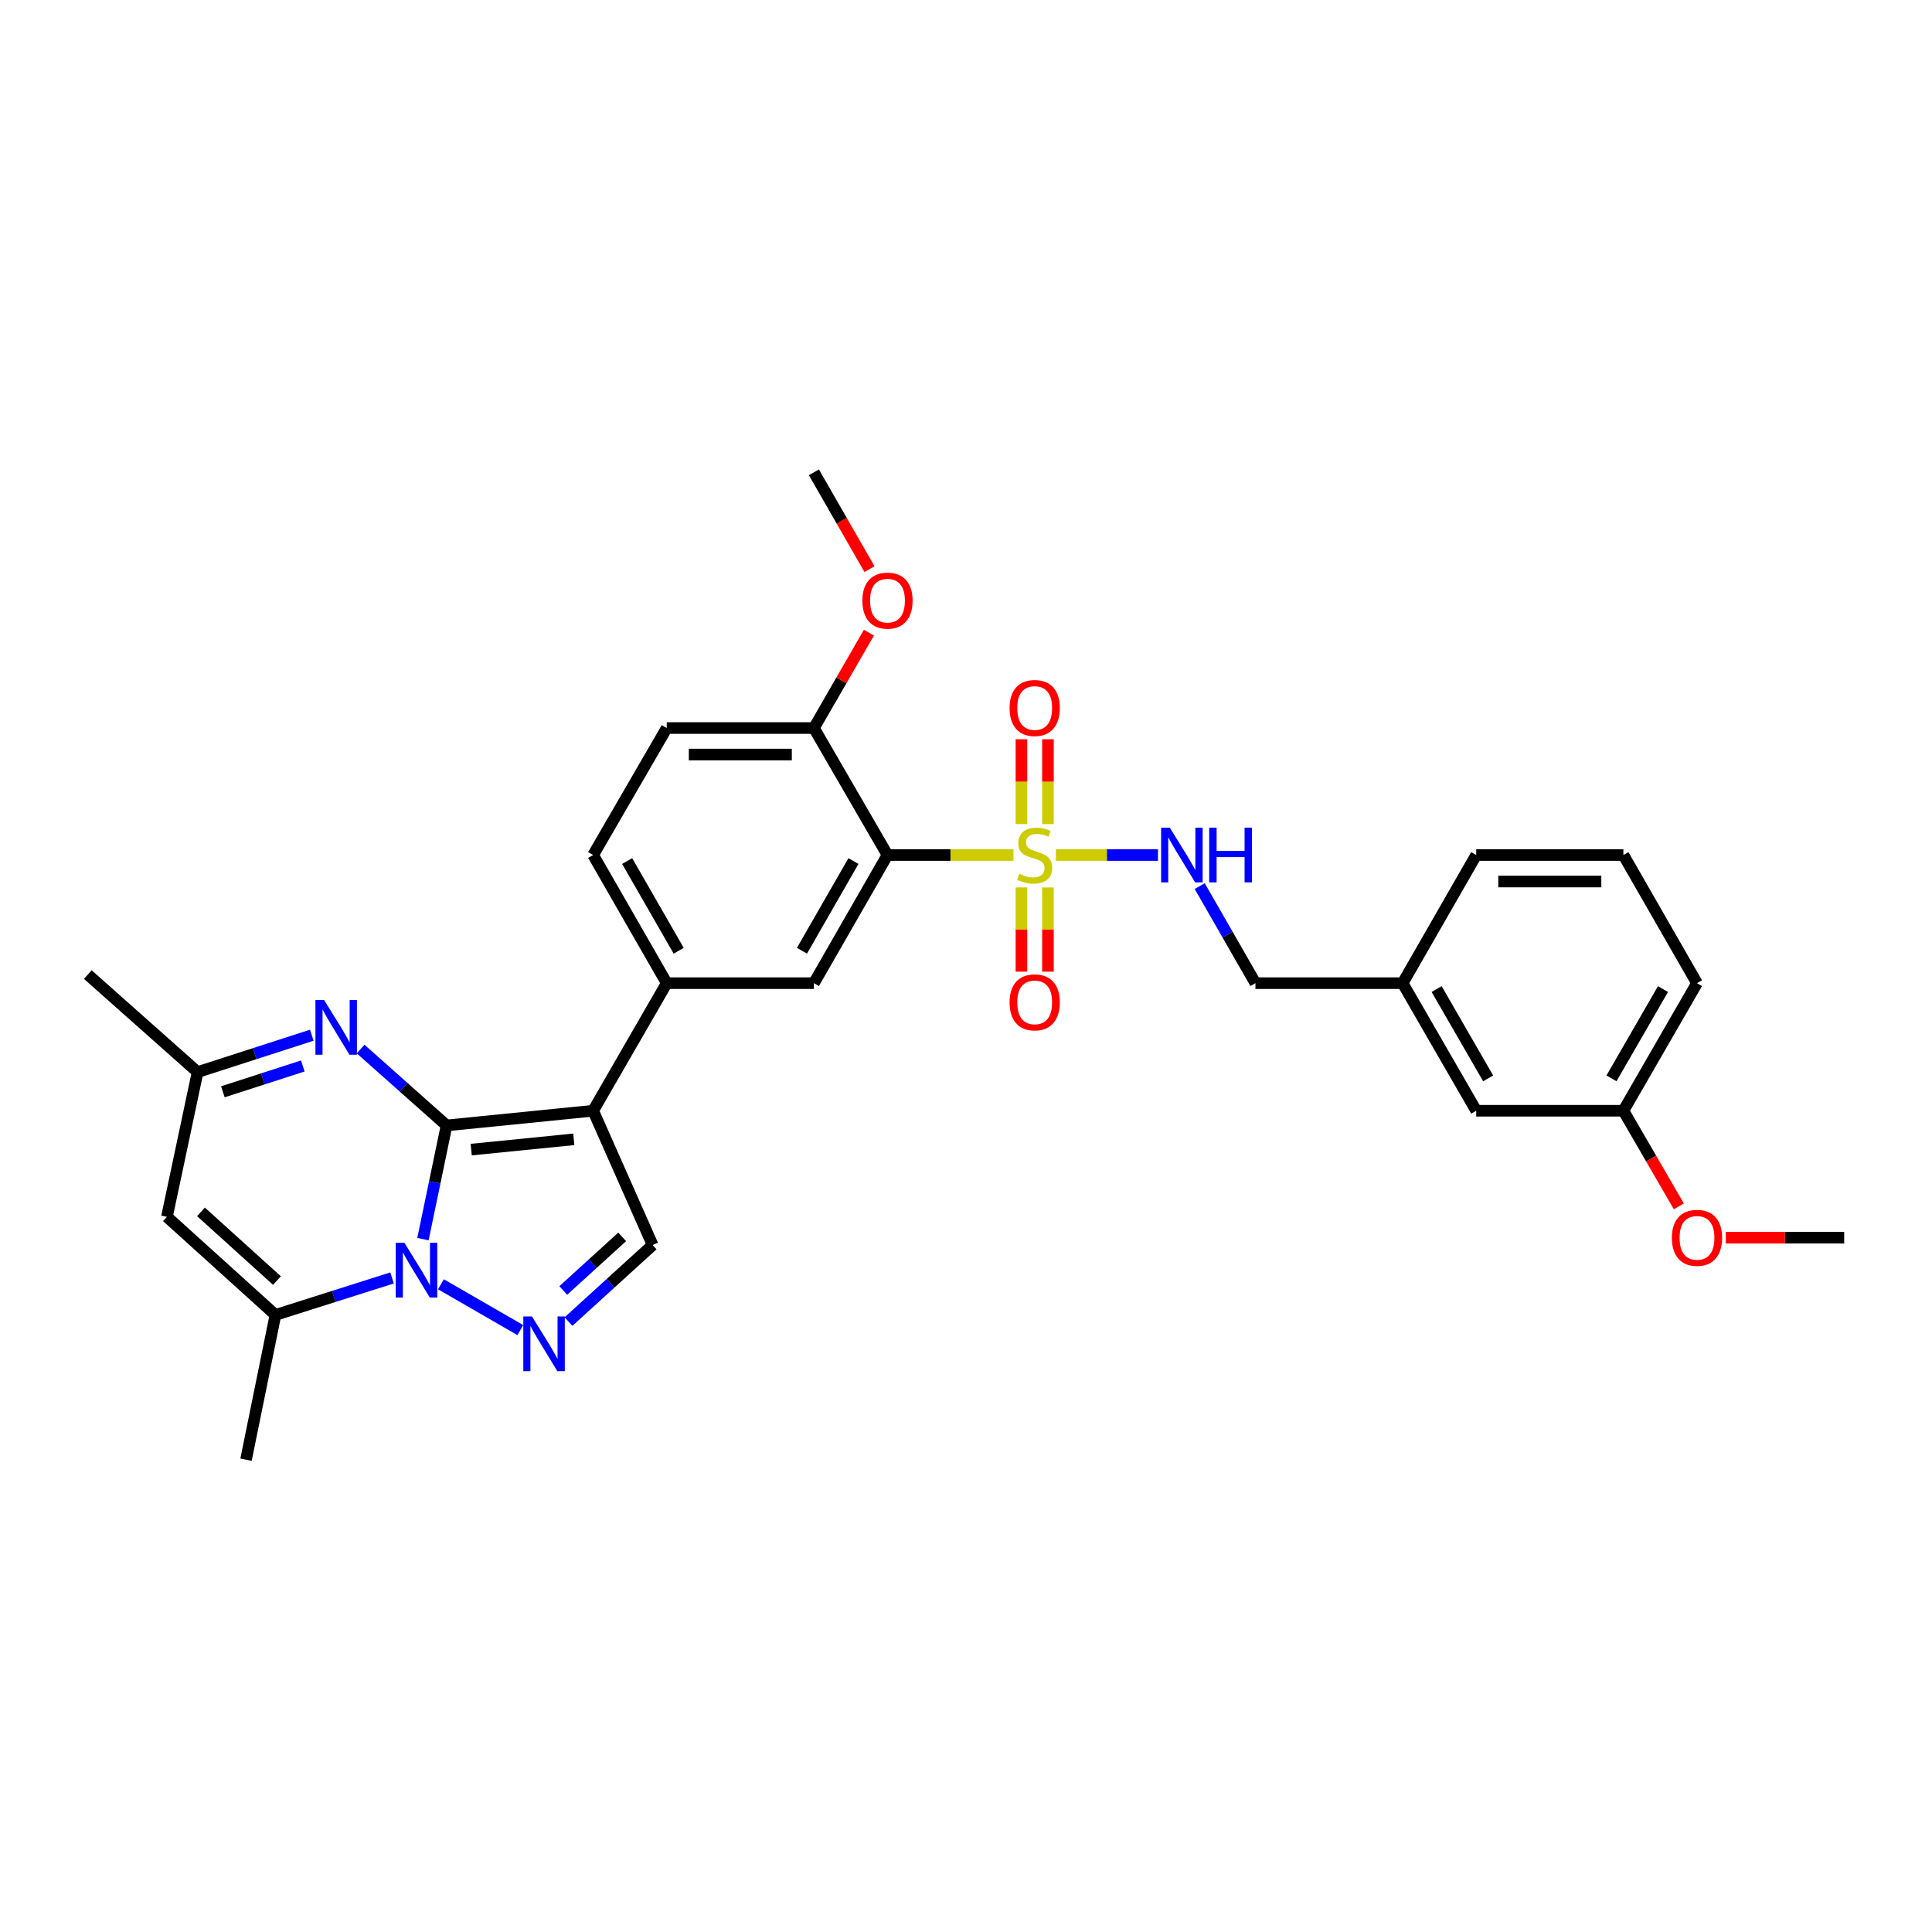 <?xml version='1.0' encoding='iso-8859-1'?>
<svg version='1.1' baseProfile='full'
              xmlns='http://www.w3.org/2000/svg'
                      xmlns:rdkit='http://www.rdkit.org/xml'
                      xmlns:xlink='http://www.w3.org/1999/xlink'
                  xml:space='preserve'
width='1000px' height='1000px' viewBox='0 0 1000 1000'>
<!-- END OF HEADER -->
<rect style='opacity:1.0;fill:#FFFFFF;stroke:none' width='1000' height='1000' x='0' y='0'> </rect>
<path class='bond-0' d='M 231.148,582.525 L 225.035,611.948' style='fill:none;fill-rule:evenodd;stroke:#000000;stroke-width:6px;stroke-linecap:butt;stroke-linejoin:miter;stroke-opacity:1' />
<path class='bond-0' d='M 225.035,611.948 L 218.922,641.37' style='fill:none;fill-rule:evenodd;stroke:#0000FF;stroke-width:6px;stroke-linecap:butt;stroke-linejoin:miter;stroke-opacity:1' />
<path class='bond-1' d='M 231.148,582.525 L 307.004,574.918' style='fill:none;fill-rule:evenodd;stroke:#000000;stroke-width:6px;stroke-linecap:butt;stroke-linejoin:miter;stroke-opacity:1' />
<path class='bond-1' d='M 243.896,595.037 L 296.995,589.712' style='fill:none;fill-rule:evenodd;stroke:#000000;stroke-width:6px;stroke-linecap:butt;stroke-linejoin:miter;stroke-opacity:1' />
<path class='bond-5' d='M 231.148,582.525 L 208.903,562.758' style='fill:none;fill-rule:evenodd;stroke:#000000;stroke-width:6px;stroke-linecap:butt;stroke-linejoin:miter;stroke-opacity:1' />
<path class='bond-5' d='M 208.903,562.758 L 186.658,542.991' style='fill:none;fill-rule:evenodd;stroke:#0000FF;stroke-width:6px;stroke-linecap:butt;stroke-linejoin:miter;stroke-opacity:1' />
<path class='bond-3' d='M 228.228,664.741 L 269.323,688.456' style='fill:none;fill-rule:evenodd;stroke:#0000FF;stroke-width:6px;stroke-linecap:butt;stroke-linejoin:miter;stroke-opacity:1' />
<path class='bond-6' d='M 202.927,661.459 L 172.749,671.034' style='fill:none;fill-rule:evenodd;stroke:#0000FF;stroke-width:6px;stroke-linecap:butt;stroke-linejoin:miter;stroke-opacity:1' />
<path class='bond-6' d='M 172.749,671.034 L 142.57,680.609' style='fill:none;fill-rule:evenodd;stroke:#000000;stroke-width:6px;stroke-linecap:butt;stroke-linejoin:miter;stroke-opacity:1' />
<path class='bond-7' d='M 307.004,574.918 L 337.8,644.416' style='fill:none;fill-rule:evenodd;stroke:#000000;stroke-width:6px;stroke-linecap:butt;stroke-linejoin:miter;stroke-opacity:1' />
<path class='bond-8' d='M 307.004,574.918 L 345.103,508.888' style='fill:none;fill-rule:evenodd;stroke:#000000;stroke-width:6px;stroke-linecap:butt;stroke-linejoin:miter;stroke-opacity:1' />
<path class='bond-2' d='M 524.568,442.554 L 491.965,442.554' style='fill:none;fill-rule:evenodd;stroke:#CCCC00;stroke-width:6px;stroke-linecap:butt;stroke-linejoin:miter;stroke-opacity:1' />
<path class='bond-2' d='M 491.965,442.554 L 459.362,442.554' style='fill:none;fill-rule:evenodd;stroke:#000000;stroke-width:6px;stroke-linecap:butt;stroke-linejoin:miter;stroke-opacity:1' />
<path class='bond-12' d='M 546.538,442.554 L 572.952,442.554' style='fill:none;fill-rule:evenodd;stroke:#CCCC00;stroke-width:6px;stroke-linecap:butt;stroke-linejoin:miter;stroke-opacity:1' />
<path class='bond-12' d='M 572.952,442.554 L 599.366,442.554' style='fill:none;fill-rule:evenodd;stroke:#0000FF;stroke-width:6px;stroke-linecap:butt;stroke-linejoin:miter;stroke-opacity:1' />
<path class='bond-13' d='M 528.693,459.338 L 528.693,481.135' style='fill:none;fill-rule:evenodd;stroke:#CCCC00;stroke-width:6px;stroke-linecap:butt;stroke-linejoin:miter;stroke-opacity:1' />
<path class='bond-13' d='M 528.693,481.135 L 528.693,502.932' style='fill:none;fill-rule:evenodd;stroke:#FF0000;stroke-width:6px;stroke-linecap:butt;stroke-linejoin:miter;stroke-opacity:1' />
<path class='bond-13' d='M 542.414,459.338 L 542.414,481.135' style='fill:none;fill-rule:evenodd;stroke:#CCCC00;stroke-width:6px;stroke-linecap:butt;stroke-linejoin:miter;stroke-opacity:1' />
<path class='bond-13' d='M 542.414,481.135 L 542.414,502.932' style='fill:none;fill-rule:evenodd;stroke:#FF0000;stroke-width:6px;stroke-linecap:butt;stroke-linejoin:miter;stroke-opacity:1' />
<path class='bond-14' d='M 542.414,426.529 L 542.414,404.586' style='fill:none;fill-rule:evenodd;stroke:#CCCC00;stroke-width:6px;stroke-linecap:butt;stroke-linejoin:miter;stroke-opacity:1' />
<path class='bond-14' d='M 542.414,404.586 L 542.414,382.642' style='fill:none;fill-rule:evenodd;stroke:#FF0000;stroke-width:6px;stroke-linecap:butt;stroke-linejoin:miter;stroke-opacity:1' />
<path class='bond-14' d='M 528.693,426.529 L 528.693,404.586' style='fill:none;fill-rule:evenodd;stroke:#CCCC00;stroke-width:6px;stroke-linecap:butt;stroke-linejoin:miter;stroke-opacity:1' />
<path class='bond-14' d='M 528.693,404.586 L 528.693,382.642' style='fill:none;fill-rule:evenodd;stroke:#FF0000;stroke-width:6px;stroke-linecap:butt;stroke-linejoin:miter;stroke-opacity:1' />
<path class='bond-31' d='M 294.243,684.043 L 316.022,664.229' style='fill:none;fill-rule:evenodd;stroke:#0000FF;stroke-width:6px;stroke-linecap:butt;stroke-linejoin:miter;stroke-opacity:1' />
<path class='bond-31' d='M 316.022,664.229 L 337.8,644.416' style='fill:none;fill-rule:evenodd;stroke:#000000;stroke-width:6px;stroke-linecap:butt;stroke-linejoin:miter;stroke-opacity:1' />
<path class='bond-31' d='M 291.543,667.95 L 306.788,654.08' style='fill:none;fill-rule:evenodd;stroke:#0000FF;stroke-width:6px;stroke-linecap:butt;stroke-linejoin:miter;stroke-opacity:1' />
<path class='bond-31' d='M 306.788,654.08 L 322.033,640.211' style='fill:none;fill-rule:evenodd;stroke:#000000;stroke-width:6px;stroke-linecap:butt;stroke-linejoin:miter;stroke-opacity:1' />
<path class='bond-4' d='M 459.362,442.554 L 421.278,508.888' style='fill:none;fill-rule:evenodd;stroke:#000000;stroke-width:6px;stroke-linecap:butt;stroke-linejoin:miter;stroke-opacity:1' />
<path class='bond-4' d='M 441.75,445.672 L 415.091,492.106' style='fill:none;fill-rule:evenodd;stroke:#000000;stroke-width:6px;stroke-linecap:butt;stroke-linejoin:miter;stroke-opacity:1' />
<path class='bond-33' d='M 459.362,442.554 L 421.278,376.829' style='fill:none;fill-rule:evenodd;stroke:#000000;stroke-width:6px;stroke-linecap:butt;stroke-linejoin:miter;stroke-opacity:1' />
<path class='bond-11' d='M 161.383,535.826 L 131.829,545.371' style='fill:none;fill-rule:evenodd;stroke:#0000FF;stroke-width:6px;stroke-linecap:butt;stroke-linejoin:miter;stroke-opacity:1' />
<path class='bond-11' d='M 131.829,545.371 L 102.276,554.915' style='fill:none;fill-rule:evenodd;stroke:#000000;stroke-width:6px;stroke-linecap:butt;stroke-linejoin:miter;stroke-opacity:1' />
<path class='bond-11' d='M 156.733,551.747 L 136.046,558.428' style='fill:none;fill-rule:evenodd;stroke:#0000FF;stroke-width:6px;stroke-linecap:butt;stroke-linejoin:miter;stroke-opacity:1' />
<path class='bond-11' d='M 136.046,558.428 L 115.358,565.109' style='fill:none;fill-rule:evenodd;stroke:#000000;stroke-width:6px;stroke-linecap:butt;stroke-linejoin:miter;stroke-opacity:1' />
<path class='bond-22' d='M 142.57,680.609 L 127.347,755.527' style='fill:none;fill-rule:evenodd;stroke:#000000;stroke-width:6px;stroke-linecap:butt;stroke-linejoin:miter;stroke-opacity:1' />
<path class='bond-32' d='M 142.57,680.609 L 86.405,629.825' style='fill:none;fill-rule:evenodd;stroke:#000000;stroke-width:6px;stroke-linecap:butt;stroke-linejoin:miter;stroke-opacity:1' />
<path class='bond-32' d='M 143.348,662.814 L 104.032,627.265' style='fill:none;fill-rule:evenodd;stroke:#000000;stroke-width:6px;stroke-linecap:butt;stroke-linejoin:miter;stroke-opacity:1' />
<path class='bond-10' d='M 345.103,508.888 L 421.278,508.888' style='fill:none;fill-rule:evenodd;stroke:#000000;stroke-width:6px;stroke-linecap:butt;stroke-linejoin:miter;stroke-opacity:1' />
<path class='bond-16' d='M 345.103,508.888 L 307.004,442.554' style='fill:none;fill-rule:evenodd;stroke:#000000;stroke-width:6px;stroke-linecap:butt;stroke-linejoin:miter;stroke-opacity:1' />
<path class='bond-16' d='M 351.286,492.104 L 324.617,445.67' style='fill:none;fill-rule:evenodd;stroke:#000000;stroke-width:6px;stroke-linecap:butt;stroke-linejoin:miter;stroke-opacity:1' />
<path class='bond-9' d='M 86.405,629.825 L 102.276,554.915' style='fill:none;fill-rule:evenodd;stroke:#000000;stroke-width:6px;stroke-linecap:butt;stroke-linejoin:miter;stroke-opacity:1' />
<path class='bond-25' d='M 102.276,554.915 L 45.455,504.444' style='fill:none;fill-rule:evenodd;stroke:#000000;stroke-width:6px;stroke-linecap:butt;stroke-linejoin:miter;stroke-opacity:1' />
<path class='bond-18' d='M 620.962,458.626 L 635.387,483.757' style='fill:none;fill-rule:evenodd;stroke:#0000FF;stroke-width:6px;stroke-linecap:butt;stroke-linejoin:miter;stroke-opacity:1' />
<path class='bond-18' d='M 635.387,483.757 L 649.813,508.888' style='fill:none;fill-rule:evenodd;stroke:#000000;stroke-width:6px;stroke-linecap:butt;stroke-linejoin:miter;stroke-opacity:1' />
<path class='bond-15' d='M 421.278,376.829 L 345.103,376.829' style='fill:none;fill-rule:evenodd;stroke:#000000;stroke-width:6px;stroke-linecap:butt;stroke-linejoin:miter;stroke-opacity:1' />
<path class='bond-15' d='M 409.852,390.551 L 356.529,390.551' style='fill:none;fill-rule:evenodd;stroke:#000000;stroke-width:6px;stroke-linecap:butt;stroke-linejoin:miter;stroke-opacity:1' />
<path class='bond-23' d='M 421.278,376.829 L 435.514,352.151' style='fill:none;fill-rule:evenodd;stroke:#000000;stroke-width:6px;stroke-linecap:butt;stroke-linejoin:miter;stroke-opacity:1' />
<path class='bond-23' d='M 435.514,352.151 L 449.749,327.473' style='fill:none;fill-rule:evenodd;stroke:#FF0000;stroke-width:6px;stroke-linecap:butt;stroke-linejoin:miter;stroke-opacity:1' />
<path class='bond-17' d='M 307.004,442.554 L 345.103,376.829' style='fill:none;fill-rule:evenodd;stroke:#000000;stroke-width:6px;stroke-linecap:butt;stroke-linejoin:miter;stroke-opacity:1' />
<path class='bond-20' d='M 649.813,508.888 L 725.996,508.888' style='fill:none;fill-rule:evenodd;stroke:#000000;stroke-width:6px;stroke-linecap:butt;stroke-linejoin:miter;stroke-opacity:1' />
<path class='bond-19' d='M 764.087,574.918 L 725.996,508.888' style='fill:none;fill-rule:evenodd;stroke:#000000;stroke-width:6px;stroke-linecap:butt;stroke-linejoin:miter;stroke-opacity:1' />
<path class='bond-19' d='M 770.259,558.157 L 743.595,511.936' style='fill:none;fill-rule:evenodd;stroke:#000000;stroke-width:6px;stroke-linecap:butt;stroke-linejoin:miter;stroke-opacity:1' />
<path class='bond-21' d='M 764.087,574.918 L 840.271,574.918' style='fill:none;fill-rule:evenodd;stroke:#000000;stroke-width:6px;stroke-linecap:butt;stroke-linejoin:miter;stroke-opacity:1' />
<path class='bond-27' d='M 725.996,508.888 L 764.087,442.554' style='fill:none;fill-rule:evenodd;stroke:#000000;stroke-width:6px;stroke-linecap:butt;stroke-linejoin:miter;stroke-opacity:1' />
<path class='bond-24' d='M 840.271,574.918 L 854.615,599.663' style='fill:none;fill-rule:evenodd;stroke:#000000;stroke-width:6px;stroke-linecap:butt;stroke-linejoin:miter;stroke-opacity:1' />
<path class='bond-24' d='M 854.615,599.663 L 868.96,624.408' style='fill:none;fill-rule:evenodd;stroke:#FF0000;stroke-width:6px;stroke-linecap:butt;stroke-linejoin:miter;stroke-opacity:1' />
<path class='bond-34' d='M 840.271,574.918 L 878.362,508.888' style='fill:none;fill-rule:evenodd;stroke:#000000;stroke-width:6px;stroke-linecap:butt;stroke-linejoin:miter;stroke-opacity:1' />
<path class='bond-34' d='M 834.099,558.157 L 860.763,511.936' style='fill:none;fill-rule:evenodd;stroke:#000000;stroke-width:6px;stroke-linecap:butt;stroke-linejoin:miter;stroke-opacity:1' />
<path class='bond-29' d='M 450.043,294.575 L 435.661,269.524' style='fill:none;fill-rule:evenodd;stroke:#FF0000;stroke-width:6px;stroke-linecap:butt;stroke-linejoin:miter;stroke-opacity:1' />
<path class='bond-29' d='M 435.661,269.524 L 421.278,244.473' style='fill:none;fill-rule:evenodd;stroke:#000000;stroke-width:6px;stroke-linecap:butt;stroke-linejoin:miter;stroke-opacity:1' />
<path class='bond-30' d='M 893.267,640.627 L 923.906,640.627' style='fill:none;fill-rule:evenodd;stroke:#FF0000;stroke-width:6px;stroke-linecap:butt;stroke-linejoin:miter;stroke-opacity:1' />
<path class='bond-30' d='M 923.906,640.627 L 954.545,640.627' style='fill:none;fill-rule:evenodd;stroke:#000000;stroke-width:6px;stroke-linecap:butt;stroke-linejoin:miter;stroke-opacity:1' />
<path class='bond-26' d='M 840.271,442.554 L 764.087,442.554' style='fill:none;fill-rule:evenodd;stroke:#000000;stroke-width:6px;stroke-linecap:butt;stroke-linejoin:miter;stroke-opacity:1' />
<path class='bond-26' d='M 828.843,456.275 L 775.515,456.275' style='fill:none;fill-rule:evenodd;stroke:#000000;stroke-width:6px;stroke-linecap:butt;stroke-linejoin:miter;stroke-opacity:1' />
<path class='bond-28' d='M 840.271,442.554 L 878.362,508.888' style='fill:none;fill-rule:evenodd;stroke:#000000;stroke-width:6px;stroke-linecap:butt;stroke-linejoin:miter;stroke-opacity:1' />
<path  class='atom-1' d='M 209.322 643.283
L 218.602 658.283
Q 219.522 659.763, 221.002 662.443
Q 222.482 665.123, 222.562 665.283
L 222.562 643.283
L 226.322 643.283
L 226.322 671.603
L 222.442 671.603
L 212.482 655.203
Q 211.322 653.283, 210.082 651.083
Q 208.882 648.883, 208.522 648.203
L 208.522 671.603
L 204.842 671.603
L 204.842 643.283
L 209.322 643.283
' fill='#0000FF'/>
<path  class='atom-3' d='M 527.553 452.274
Q 527.873 452.394, 529.193 452.954
Q 530.513 453.514, 531.953 453.874
Q 533.433 454.194, 534.873 454.194
Q 537.553 454.194, 539.113 452.914
Q 540.673 451.594, 540.673 449.314
Q 540.673 447.754, 539.873 446.794
Q 539.113 445.834, 537.913 445.314
Q 536.713 444.794, 534.713 444.194
Q 532.193 443.434, 530.673 442.714
Q 529.193 441.994, 528.113 440.474
Q 527.073 438.954, 527.073 436.394
Q 527.073 432.834, 529.473 430.634
Q 531.913 428.434, 536.713 428.434
Q 539.993 428.434, 543.713 429.994
L 542.793 433.074
Q 539.393 431.674, 536.833 431.674
Q 534.073 431.674, 532.553 432.834
Q 531.033 433.954, 531.073 435.914
Q 531.073 437.434, 531.833 438.354
Q 532.633 439.274, 533.753 439.794
Q 534.913 440.314, 536.833 440.914
Q 539.393 441.714, 540.913 442.514
Q 542.433 443.314, 543.513 444.954
Q 544.633 446.554, 544.633 449.314
Q 544.633 453.234, 541.993 455.354
Q 539.393 457.434, 535.033 457.434
Q 532.513 457.434, 530.593 456.874
Q 528.713 456.354, 526.473 455.434
L 527.553 452.274
' fill='#CCCC00'/>
<path  class='atom-4' d='M 275.344 681.382
L 284.624 696.382
Q 285.544 697.862, 287.024 700.542
Q 288.504 703.222, 288.584 703.382
L 288.584 681.382
L 292.344 681.382
L 292.344 709.702
L 288.464 709.702
L 278.504 693.302
Q 277.344 691.382, 276.104 689.182
Q 274.904 686.982, 274.544 686.302
L 274.544 709.702
L 270.864 709.702
L 270.864 681.382
L 275.344 681.382
' fill='#0000FF'/>
<path  class='atom-6' d='M 167.747 517.589
L 177.027 532.589
Q 177.947 534.069, 179.427 536.749
Q 180.907 539.429, 180.987 539.589
L 180.987 517.589
L 184.747 517.589
L 184.747 545.909
L 180.867 545.909
L 170.907 529.509
Q 169.747 527.589, 168.507 525.389
Q 167.307 523.189, 166.947 522.509
L 166.947 545.909
L 163.267 545.909
L 163.267 517.589
L 167.747 517.589
' fill='#0000FF'/>
<path  class='atom-13' d='M 605.476 428.394
L 614.756 443.394
Q 615.676 444.874, 617.156 447.554
Q 618.636 450.234, 618.716 450.394
L 618.716 428.394
L 622.476 428.394
L 622.476 456.714
L 618.596 456.714
L 608.636 440.314
Q 607.476 438.394, 606.236 436.194
Q 605.036 433.994, 604.676 433.314
L 604.676 456.714
L 600.996 456.714
L 600.996 428.394
L 605.476 428.394
' fill='#0000FF'/>
<path  class='atom-13' d='M 625.876 428.394
L 629.716 428.394
L 629.716 440.434
L 644.196 440.434
L 644.196 428.394
L 648.036 428.394
L 648.036 456.714
L 644.196 456.714
L 644.196 443.634
L 629.716 443.634
L 629.716 456.714
L 625.876 456.714
L 625.876 428.394
' fill='#0000FF'/>
<path  class='atom-14' d='M 522.553 518.817
Q 522.553 512.017, 525.913 508.217
Q 529.273 504.417, 535.553 504.417
Q 541.833 504.417, 545.193 508.217
Q 548.553 512.017, 548.553 518.817
Q 548.553 525.697, 545.153 529.617
Q 541.753 533.497, 535.553 533.497
Q 529.313 533.497, 525.913 529.617
Q 522.553 525.737, 522.553 518.817
M 535.553 530.297
Q 539.873 530.297, 542.193 527.417
Q 544.553 524.497, 544.553 518.817
Q 544.553 513.257, 542.193 510.457
Q 539.873 507.617, 535.553 507.617
Q 531.233 507.617, 528.873 510.417
Q 526.553 513.217, 526.553 518.817
Q 526.553 524.537, 528.873 527.417
Q 531.233 530.297, 535.553 530.297
' fill='#FF0000'/>
<path  class='atom-15' d='M 522.553 366.458
Q 522.553 359.658, 525.913 355.858
Q 529.273 352.058, 535.553 352.058
Q 541.833 352.058, 545.193 355.858
Q 548.553 359.658, 548.553 366.458
Q 548.553 373.338, 545.153 377.258
Q 541.753 381.138, 535.553 381.138
Q 529.313 381.138, 525.913 377.258
Q 522.553 373.378, 522.553 366.458
M 535.553 377.938
Q 539.873 377.938, 542.193 375.058
Q 544.553 372.138, 544.553 366.458
Q 544.553 360.898, 542.193 358.098
Q 539.873 355.258, 535.553 355.258
Q 531.233 355.258, 528.873 358.058
Q 526.553 360.858, 526.553 366.458
Q 526.553 372.178, 528.873 375.058
Q 531.233 377.938, 535.553 377.938
' fill='#FF0000'/>
<path  class='atom-24' d='M 446.362 310.887
Q 446.362 304.087, 449.722 300.287
Q 453.082 296.487, 459.362 296.487
Q 465.642 296.487, 469.002 300.287
Q 472.362 304.087, 472.362 310.887
Q 472.362 317.767, 468.962 321.687
Q 465.562 325.567, 459.362 325.567
Q 453.122 325.567, 449.722 321.687
Q 446.362 317.807, 446.362 310.887
M 459.362 322.367
Q 463.682 322.367, 466.002 319.487
Q 468.362 316.567, 468.362 310.887
Q 468.362 305.327, 466.002 302.527
Q 463.682 299.687, 459.362 299.687
Q 455.042 299.687, 452.682 302.487
Q 450.362 305.287, 450.362 310.887
Q 450.362 316.607, 452.682 319.487
Q 455.042 322.367, 459.362 322.367
' fill='#FF0000'/>
<path  class='atom-25' d='M 865.362 640.707
Q 865.362 633.907, 868.722 630.107
Q 872.082 626.307, 878.362 626.307
Q 884.642 626.307, 888.002 630.107
Q 891.362 633.907, 891.362 640.707
Q 891.362 647.587, 887.962 651.507
Q 884.562 655.387, 878.362 655.387
Q 872.122 655.387, 868.722 651.507
Q 865.362 647.627, 865.362 640.707
M 878.362 652.187
Q 882.682 652.187, 885.002 649.307
Q 887.362 646.387, 887.362 640.707
Q 887.362 635.147, 885.002 632.347
Q 882.682 629.507, 878.362 629.507
Q 874.042 629.507, 871.682 632.307
Q 869.362 635.107, 869.362 640.707
Q 869.362 646.427, 871.682 649.307
Q 874.042 652.187, 878.362 652.187
' fill='#FF0000'/>
</svg>
